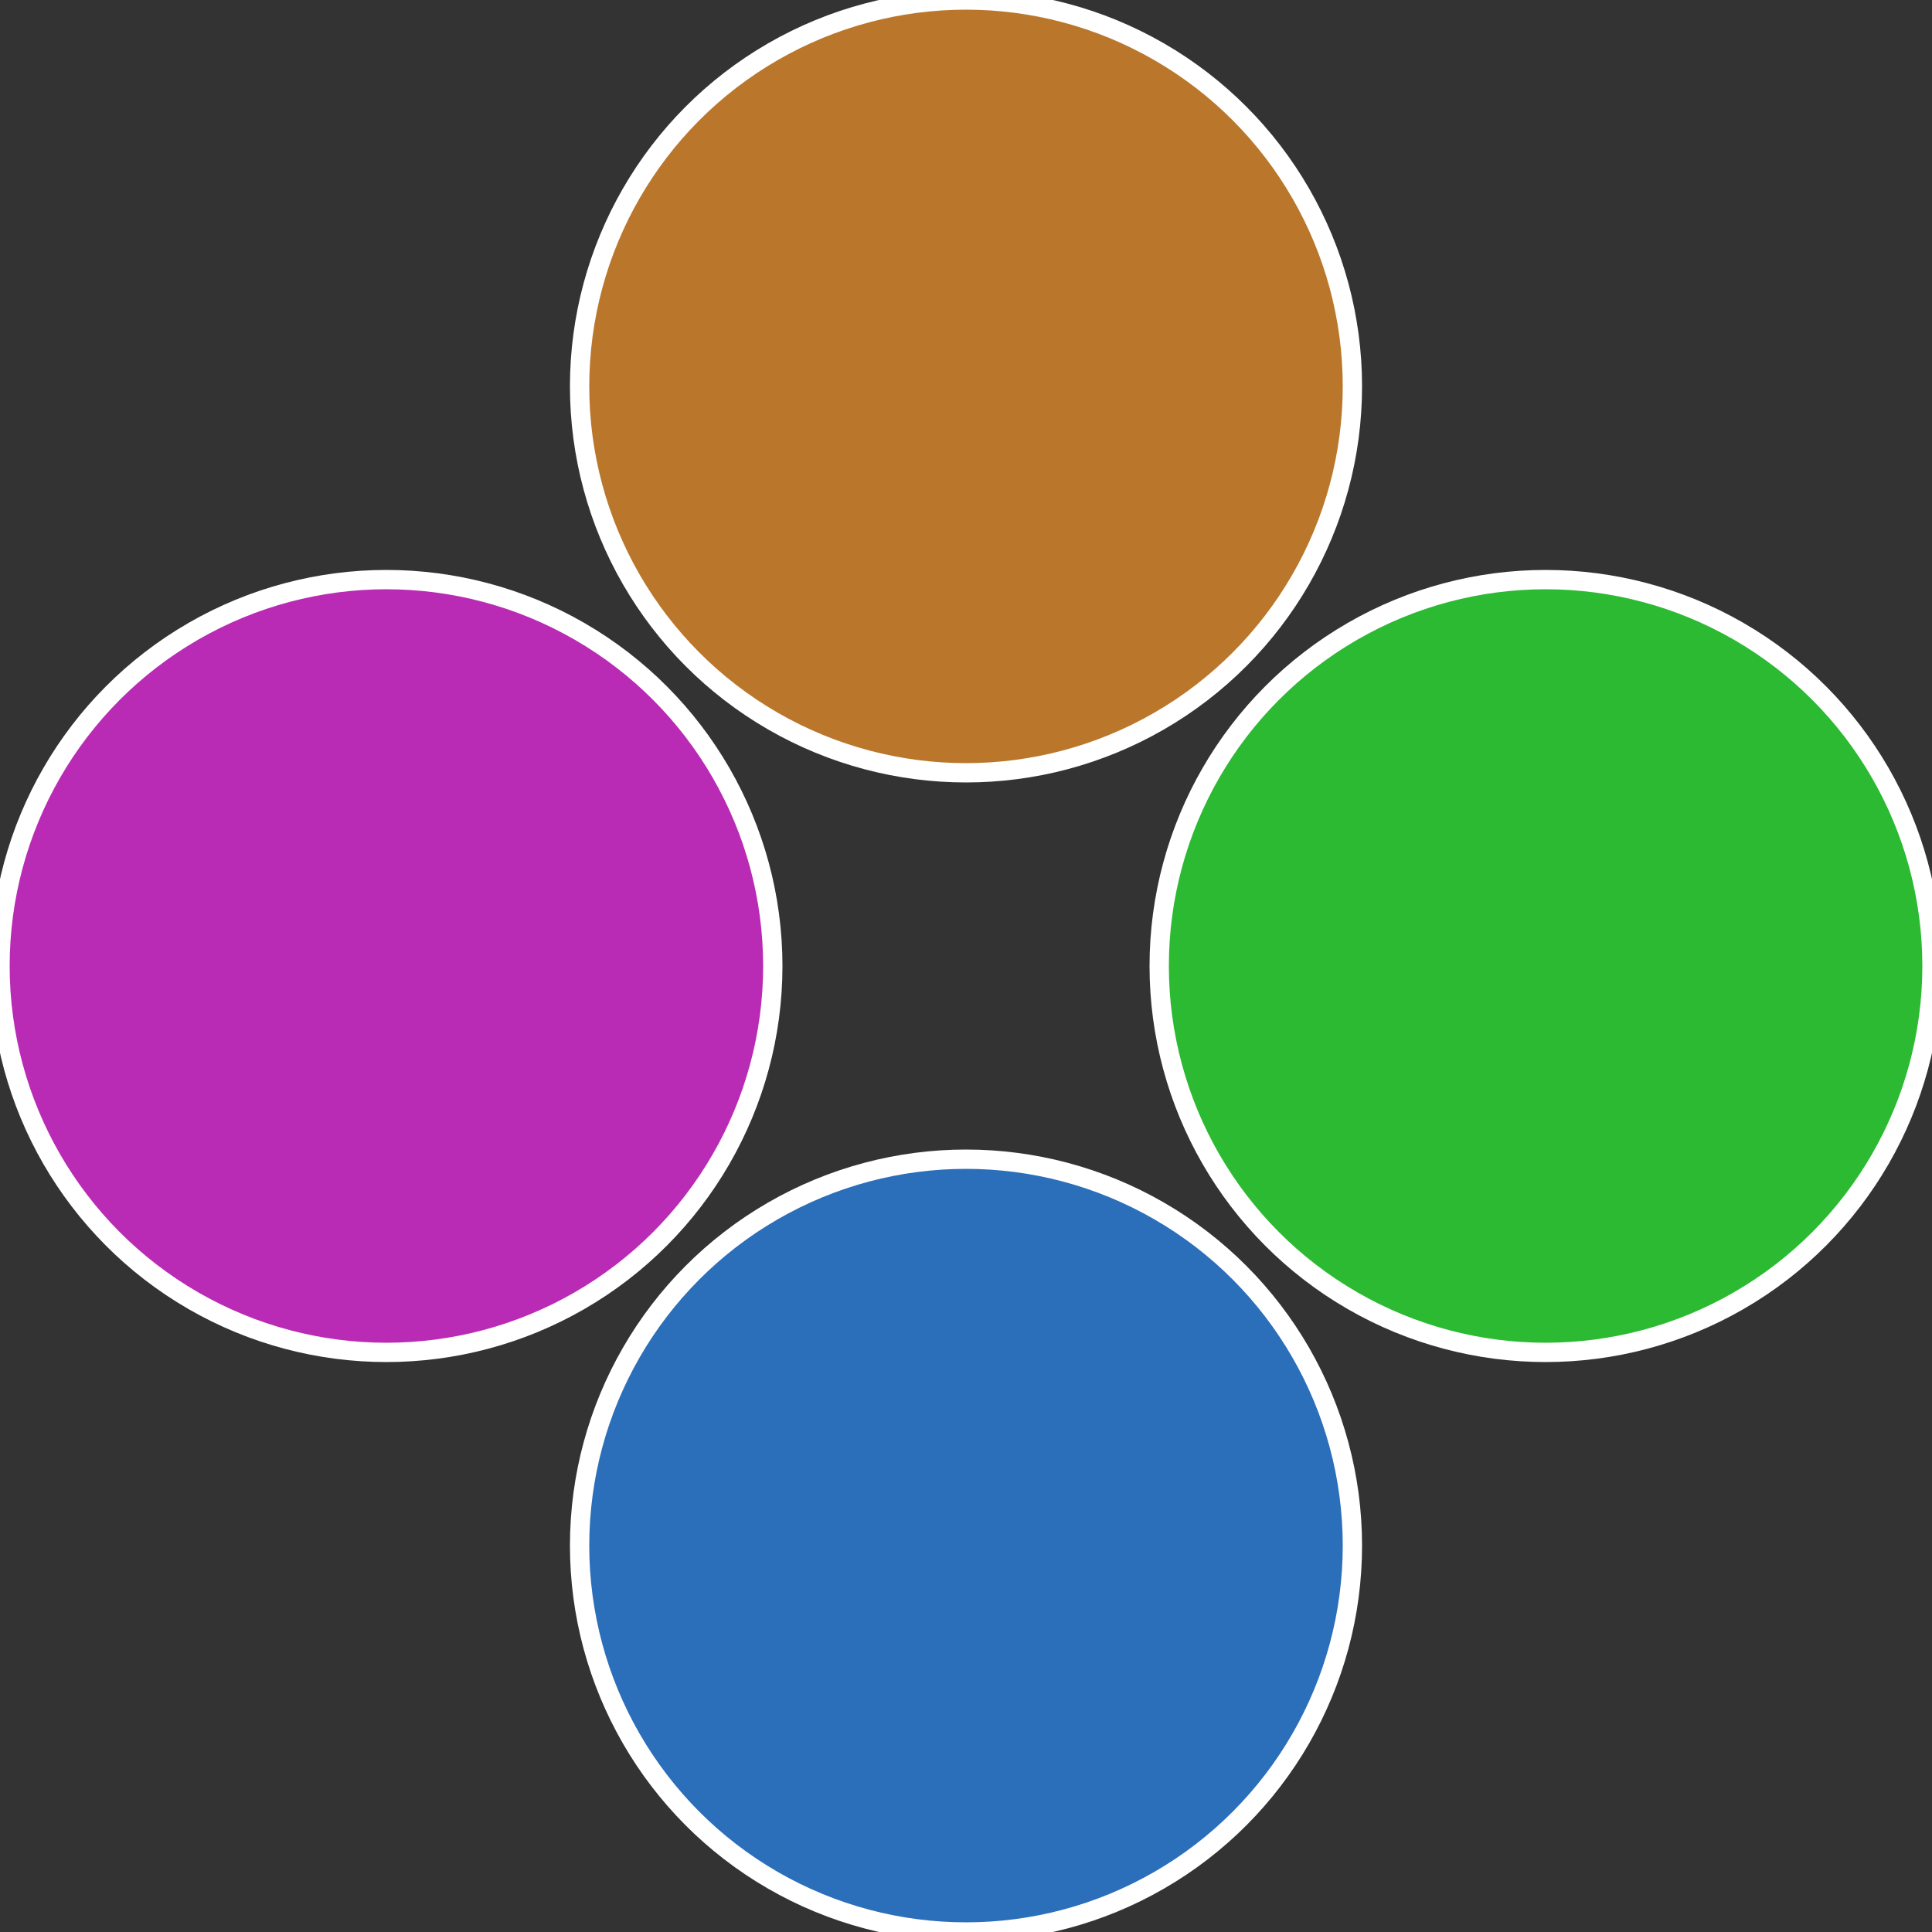 <?xml version="1.0" standalone="no"?>
<svg width="500" height="500" viewBox="-1 -1 2 2" xmlns="http://www.w3.org/2000/svg">
 
                <rect x="-1" y="-1" width="2" height="2" fill="#333333" stroke="none"/>
 
                <circle cx="0.6" cy="0" r="0.4" fill="#2bba32" stroke="#fff" stroke-width="1%" />
             
                <circle cx="3.6739403974421E-17" cy="0.6" r="0.4" fill="#2b6eba" stroke="#fff" stroke-width="1%" />
             
                <circle cx="-0.6" cy="7.3478807948841E-17" r="0.4" fill="#ba2bb5" stroke="#fff" stroke-width="1%" />
             
                <circle cx="-1.1021821192326E-16" cy="-0.6" r="0.4" fill="#ba772b" stroke="#fff" stroke-width="1%" />
            </svg>
